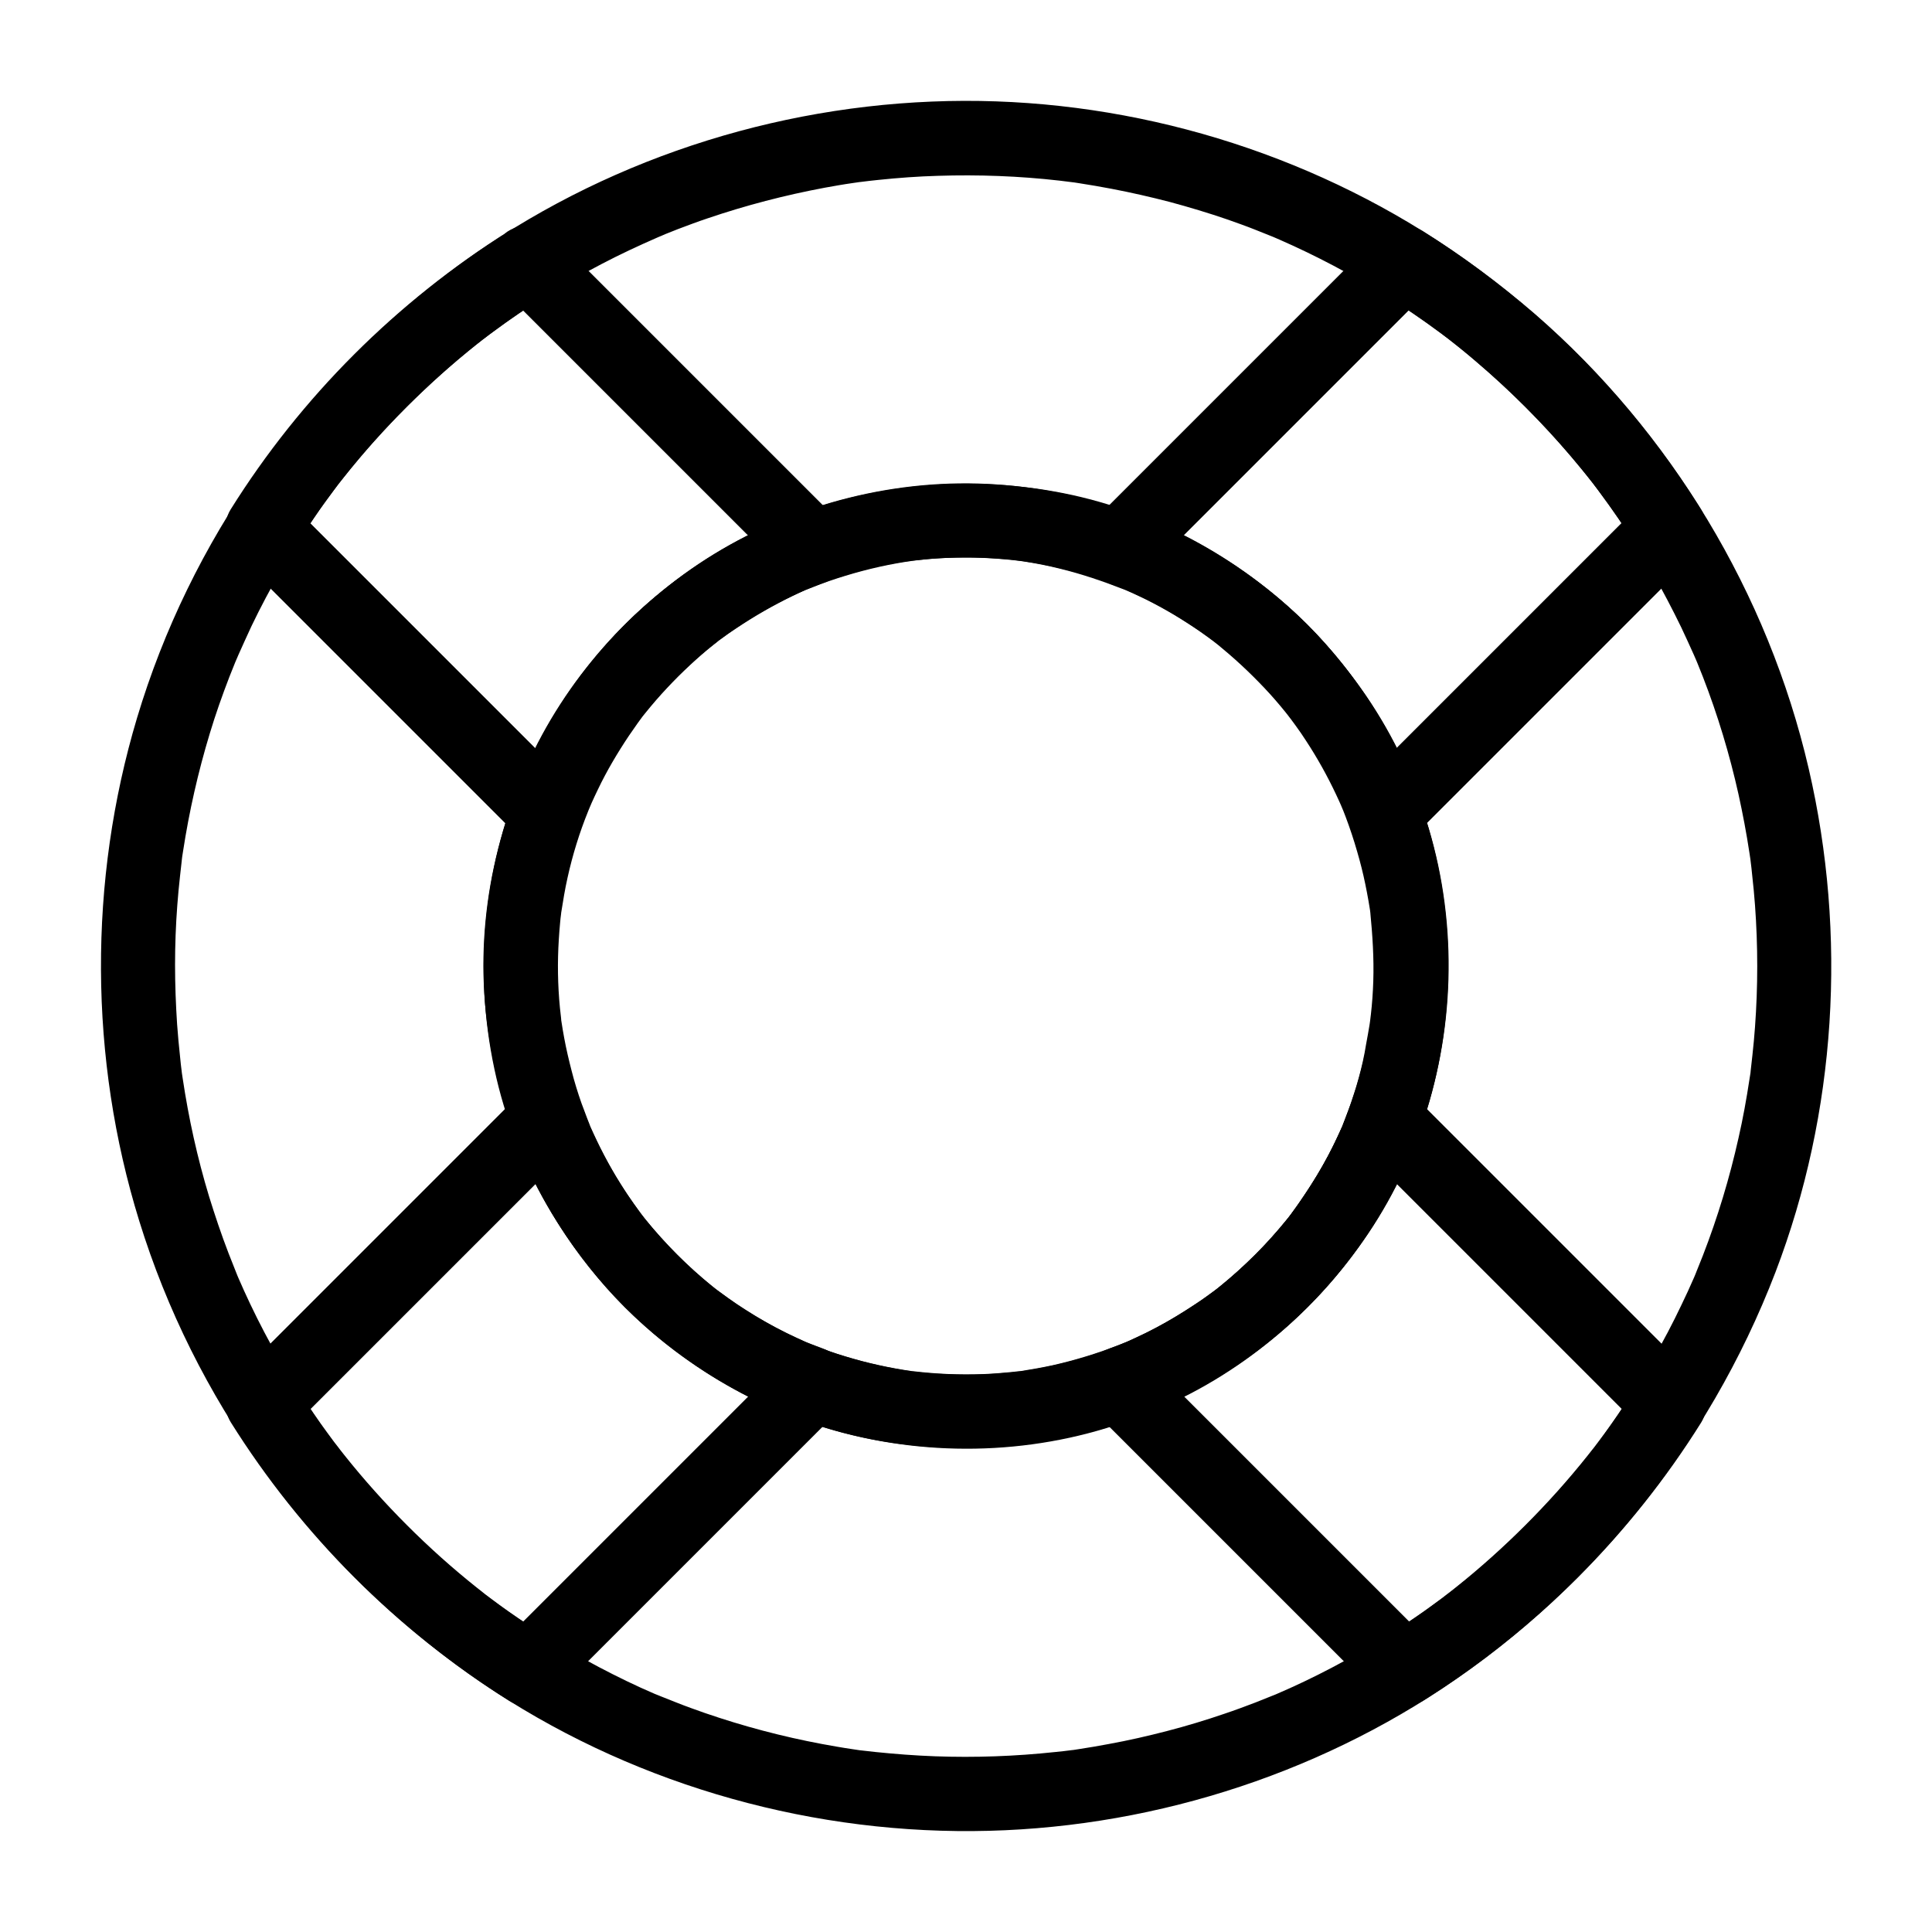 <?xml version="1.0" encoding="UTF-8"?>
<!-- The Best Svg Icon site in the world: iconSvg.co, Visit us! https://iconsvg.co -->
<svg fill="#000000" width="800px" height="800px" version="1.1" viewBox="144 144 512 512" xmlns="http://www.w3.org/2000/svg">
 <g>
  <path d="m501.4 438.03c-0.441 1.277-0.984 2.508-1.426 3.789-0.984 2.508 0.836-1.82-0.246 0.641-0.246 0.492-0.441 0.984-0.641 1.477-1.23 2.707-2.559 5.41-4.035 8.02-2.754 4.969-5.856 9.594-9.199 14.219-0.984 1.328 1.426-1.77-0.246 0.344-0.441 0.543-0.887 1.082-1.328 1.625-0.789 0.984-1.625 1.918-2.461 2.902-2.066 2.363-4.231 4.625-6.496 6.789-2.016 1.969-4.133 3.887-6.297 5.707-1.082 0.887-2.164 1.77-3.246 2.656 1.477-1.18 0.297-0.246 0 0-0.887 0.641-1.77 1.328-2.707 1.969-4.477 3.148-9.199 6.004-14.07 8.512-2.41 1.23-4.871 2.363-7.332 3.445 2.164-0.934-1.574 0.59-2.164 0.836-1.625 0.641-3.246 1.18-4.922 1.723-5.805 1.918-11.758 3.394-17.762 4.379-0.738 0.098-1.477 0.246-2.215 0.344-1.918 0.297-0.441 0.051-0.051 0-1.477 0.195-2.953 0.344-4.43 0.441-3.246 0.297-6.496 0.441-9.742 0.441-2.953 0-5.902-0.098-8.855-0.297-1.477-0.098-2.953-0.246-4.43-0.395-0.59-0.051-1.18-0.148-1.77-0.195 2.312 0.297-1.379-0.195-1.77-0.297-5.856-0.934-11.66-2.363-17.367-4.184-2.707-0.887-5.363-1.871-8.02-2.902-2.41-0.934 1.23 0.543-0.246-0.098-0.641-0.297-1.23-0.543-1.871-0.836-1.477-0.688-2.953-1.379-4.379-2.117-4.871-2.461-9.594-5.266-14.121-8.414-1.133-0.789-2.262-1.625-3.394-2.461-2.262-1.625 1.477 1.23-0.641-0.492-0.441-0.344-0.887-0.688-1.328-1.031-2.41-1.969-4.723-4.035-6.988-6.199-2.066-1.969-4.035-4.035-5.953-6.148-0.934-1.031-1.871-2.117-2.805-3.199-0.344-0.441-0.738-0.887-1.082-1.277-0.344-0.441-0.688-0.887-1.031-1.328-0.59-0.789-0.688-0.887-0.246-0.344 0.887 1.133-0.789-1.031-0.738-0.984-0.395-0.543-0.836-1.133-1.23-1.672-0.738-1.031-1.426-2.016-2.117-3.051-1.672-2.508-3.246-5.066-4.723-7.723-1.328-2.363-2.559-4.773-3.738-7.231-0.59-1.23-1.133-2.461-1.672-3.691 0.789 1.82 0.195 0.492 0.051 0.098-0.395-0.984-0.789-2.016-1.18-3-2.066-5.559-3.738-11.266-4.969-17.074-0.297-1.477-0.59-2.902-0.836-4.379-0.148-0.887-0.297-1.77-0.441-2.656-0.051-0.395-0.195-1.918 0-0.051-0.344-3.246-0.688-6.496-0.789-9.742-0.246-6.051-0.051-12.152 0.641-18.203 0.051-0.492 0.297-2.461 0.051-0.492 0.098-0.59 0.148-1.18 0.246-1.77 0.246-1.477 0.492-2.953 0.789-4.379 0.641-3.199 1.379-6.394 2.262-9.543 0.789-2.856 1.723-5.707 2.754-8.512 0.441-1.277 0.934-2.508 1.426-3.789 0.688-1.723 0.098-0.195-0.051 0.098 0.441-0.984 0.887-1.969 1.328-2.953 2.312-4.969 4.922-9.742 7.871-14.316 1.477-2.312 3.102-4.574 4.723-6.789 1.574-2.164-0.789 0.934 0.246-0.344 0.441-0.543 0.887-1.082 1.328-1.625 1.082-1.328 2.164-2.609 3.297-3.836 3.789-4.231 7.871-8.215 12.203-11.855 1.082-0.887 2.164-1.77 3.246-2.656-1.77 1.379 0.441-0.297 0.688-0.492 0.441-0.344 0.887-0.641 1.328-0.984 2.461-1.77 5.019-3.445 7.578-5.019 2.312-1.426 4.723-2.754 7.133-3.984 1.23-0.641 2.41-1.23 3.641-1.82 0.492-0.246 0.984-0.441 1.477-0.688 0.246-0.098 3-1.277 1.77-0.789-1.379 0.59 1.031-0.441 1.082-0.441 0.641-0.246 1.23-0.492 1.871-0.738 1.379-0.492 2.707-0.984 4.082-1.477 2.953-0.984 6.004-1.871 9.004-2.656 2.902-0.738 5.805-1.328 8.707-1.82 0.738-0.148 1.477-0.246 2.215-0.344 0.492-0.098 2.461-0.297 0.492-0.051 1.77-0.195 3.543-0.395 5.312-0.543 5.902-0.441 11.855-0.492 17.762-0.051 1.477 0.098 2.953 0.246 4.43 0.395 0.297 0.051 3.199 0.395 0.934 0.098 0.59 0.098 1.18 0.148 1.77 0.246 3.246 0.492 6.445 1.133 9.594 1.918 5.805 1.426 11.414 3.344 16.973 5.512 1.523 0.59-2.117-0.934 0.246 0.098 0.492 0.195 0.984 0.441 1.477 0.641 1.23 0.543 2.461 1.133 3.691 1.723 2.707 1.328 5.312 2.754 7.871 4.281 2.363 1.426 4.676 2.902 6.938 4.477 1.133 0.789 2.262 1.625 3.394 2.461 1.477 1.082 0.297 0.195 0 0 0.887 0.688 1.77 1.379 2.609 2.117 4.379 3.641 8.461 7.578 12.301 11.758 1.871 2.066 3.691 4.231 5.41 6.445-1.23-1.523-0.051-0.051 0.246 0.344 0.395 0.543 0.836 1.133 1.23 1.672 0.984 1.328 1.918 2.707 2.805 4.082 3 4.574 5.656 9.348 7.969 14.27 0.59 1.23 1.133 2.461 1.672 3.691-0.934-2.164 0.098 0.297 0.246 0.641 0.195 0.492 0.395 0.984 0.59 1.523 1.133 3 2.164 6.102 3.051 9.199 0.836 2.856 1.574 5.758 2.164 8.66 0.297 1.477 0.59 2.902 0.836 4.379 0.098 0.59 0.195 1.18 0.297 1.77 0.098 0.59 0.195 1.18 0.246 1.77-0.148-0.984-0.148-1.133-0.051-0.395 0.59 6.051 0.984 12.055 0.789 18.203-0.098 2.953-0.297 5.902-0.641 8.855 0-0.051-0.344 2.856-0.148 1.328 0.195-1.477-0.195 1.379-0.195 1.328-0.297 1.77-0.59 3.492-0.934 5.266-0.922 5.856-2.594 11.562-4.613 17.223-1.77 4.871 1.969 10.973 6.887 12.102 5.559 1.277 10.234-1.672 12.102-6.887 9.152-25.387 9.988-53.824 2.262-79.656-7.231-24.355-21.895-46.594-41.672-62.535-20.91-16.875-46.148-26.863-73.012-28.684-26.074-1.77-52.891 4.969-75.129 18.746-21.453 13.285-39.164 33.062-49.398 56.188-11.121 25.191-14.168 53.039-8.414 80.047 10.879 51.023 54.273 91.711 105.98 99.09 27.012 3.836 54.465-0.59 78.672-13.234 22.336-11.711 41.277-30.504 53.137-52.793 2.953-5.512 5.41-11.266 7.578-17.172 1.77-4.82-2.016-10.973-6.887-12.102-5.562-1.277-10.188 1.676-12.109 6.891z"/>
  <path d="m520.98 205.21c-38.672-24.059-84.527-36.164-130.04-34.293-46.102 1.871-91.562 17.664-128.36 45.609-39.016 29.617-68.191 70.75-82.262 117.73-12.941 43.199-12.742 90.281 0.59 133.33 14.562 47.086 44.23 88.168 83.789 117.44 37.047 27.453 82.605 42.754 128.66 44.133 45.266 1.379 90.922-11.02 129.15-35.277 41.918-26.617 74.242-66.422 92.004-112.72 16.188-42.312 19.039-89.398 8.809-133.48-10.773-46.445-36.555-89.199-72.57-120.49-9.352-8.062-19.289-15.445-29.77-21.988-4.379-2.754-11.02-1.082-13.48 3.543-2.559 4.82-1.133 10.527 3.543 13.48 5.019 3.148 9.938 6.496 14.711 10.035 0.59 0.441 1.18 0.887 1.77 1.328 2.262 1.672-0.887-0.738 0.441 0.344 1.031 0.836 2.066 1.625 3.102 2.461 2.508 2.016 4.969 4.133 7.43 6.297 8.906 7.871 17.172 16.48 24.699 25.684 0.934 1.133 1.82 2.262 2.754 3.445 1.82 2.262-1.133-1.523 0.59 0.789 0.344 0.441 0.688 0.934 1.031 1.379 1.82 2.461 3.59 4.922 5.312 7.43 3.246 4.723 6.297 9.594 9.152 14.562 2.656 4.676 5.164 9.445 7.527 14.316 1.133 2.41 2.262 4.871 3.344 7.281 0.195 0.492 0.441 0.984 0.641 1.477-0.934-2.215 0.098 0.246 0.246 0.59 0.492 1.23 0.984 2.461 1.477 3.691 3.938 10.137 7.086 20.566 9.445 31.145 1.133 5.164 2.117 10.332 2.902 15.547 0.098 0.641 0.195 1.277 0.297 1.969 0.246 1.625-0.297-2.461 0 0.098 0.148 1.328 0.344 2.609 0.441 3.938 0.297 2.609 0.543 5.215 0.738 7.871 0.789 10.727 0.789 21.551 0 32.273-0.195 2.508-0.395 4.969-0.688 7.477-0.148 1.328-0.297 2.609-0.441 3.938-0.098 0.59-0.098 2.41 0 0.098-0.051 0.789-0.246 1.574-0.344 2.363-0.789 5.215-1.723 10.383-2.902 15.547-2.363 10.578-5.512 21.008-9.445 31.145-0.492 1.23-0.984 2.461-1.477 3.691-0.195 0.492-0.395 0.984-0.59 1.477 0.934-2.215-0.098 0.246-0.246 0.59-1.082 2.461-2.164 4.871-3.344 7.281-2.312 4.871-4.82 9.645-7.527 14.316-2.902 5.117-6.051 10.086-9.398 14.957-1.477 2.164-3 4.281-4.527 6.394-0.543 0.688-1.031 1.379-1.574 2.117-1.133 1.523-0.297 0.395-0.051 0.098-1.082 1.379-2.164 2.754-3.297 4.133-7.527 9.199-15.793 17.809-24.699 25.684-2.215 1.969-4.43 3.887-6.742 5.707-1.133 0.934-2.262 1.82-3.445 2.754-2.215 1.77 0.934-0.688-0.441 0.344-0.836 0.59-1.625 1.23-2.461 1.82-4.625 3.445-9.445 6.691-14.367 9.742-9.25 5.758-18.941 10.875-28.93 15.152-0.492 0.195-2.215 0.934-0.246 0.098-0.492 0.195-0.984 0.395-1.477 0.59-1.23 0.492-2.461 0.984-3.691 1.477-2.707 1.031-5.461 2.066-8.266 3-5.019 1.723-10.086 3.246-15.203 4.574-5.117 1.328-10.281 2.508-15.449 3.445-2.609 0.492-5.164 0.934-7.773 1.328-0.543 0.098-1.031 0.148-1.574 0.246-2.656 0.395 2.164-0.246-0.492 0.051-1.426 0.195-2.856 0.344-4.328 0.492-10.578 1.133-21.254 1.523-31.883 1.133-5.266-0.195-10.48-0.59-15.742-1.133-1.328-0.148-2.609-0.297-3.938-0.441-2.559-0.297 1.477 0.246-0.098 0-0.641-0.098-1.277-0.195-1.969-0.297-2.754-0.395-5.461-0.887-8.168-1.379-10.527-1.969-20.91-4.723-31.047-8.215-2.508-0.887-5.019-1.77-7.477-2.754-1.133-0.441-2.215-0.887-3.344-1.328-0.641-0.246-1.23-0.492-1.871-0.738 2.215 0.887-0.297-0.148-0.59-0.246-5.066-2.164-9.988-4.574-14.859-7.133-10.035-5.312-19.68-11.367-28.781-18.156-0.441-0.344-0.934-0.688-1.379-1.031-2.312-1.723 1.477 1.18-0.789-0.59-1.133-0.887-2.312-1.82-3.445-2.754-2.262-1.871-4.527-3.789-6.742-5.707-4.574-4.035-9.004-8.316-13.188-12.695s-8.215-8.953-12.004-13.629c-0.836-1.031-1.625-2.066-2.461-3.102-1.082-1.328 1.328 1.82-0.344-0.441-0.441-0.59-0.887-1.18-1.328-1.77-1.82-2.461-3.59-4.922-5.312-7.43-6.25-9.199-11.809-18.844-16.582-28.879-1.082-2.312-2.164-4.625-3.148-6.938-0.148-0.344-1.18-2.805-0.246-0.59-0.195-0.492-0.395-0.984-0.59-1.477-0.59-1.477-1.18-2.953-1.77-4.477-1.918-4.969-3.59-9.988-5.164-15.055-3.102-10.234-5.41-20.715-6.988-31.293-0.098-0.641-0.195-1.277-0.297-1.969 0.246 2.215 0.098 0.738 0.051 0.246-0.148-1.328-0.344-2.609-0.441-3.938-0.297-2.856-0.59-5.758-0.789-8.66-0.344-5.266-0.543-10.48-0.543-15.742 0-5.266 0.195-10.527 0.59-15.742 0.195-2.609 0.441-5.215 0.738-7.871 0.148-1.328 0.297-2.609 0.441-3.938 0.246-1.871 0-0.051-0.051 0.246 0.098-0.934 0.246-1.82 0.395-2.754 1.625-10.578 3.984-21.008 7.086-31.242 1.523-5.066 3.297-10.086 5.215-15.055 0.492-1.23 0.984-2.461 1.477-3.691 0 0 1.031-2.461 0.441-1.031-0.59 1.426 0.441-1.031 0.441-1.031 1.133-2.559 2.312-5.117 3.492-7.676 4.82-10.035 10.43-19.68 16.727-28.879 1.625-2.41 3.344-4.773 5.066-7.086 0.344-0.441 0.688-0.934 1.031-1.379 1.723-2.312-1.18 1.477 0.59-0.789 0.934-1.133 1.82-2.312 2.754-3.445 3.836-4.723 7.871-9.25 12.102-13.629s8.66-8.609 13.234-12.645c2.117-1.871 4.231-3.641 6.394-5.41 1.031-0.836 2.066-1.672 3.102-2.461 2.262-1.82-1.523 1.133 0.789-0.59 0.688-0.543 1.379-1.031 2.117-1.574 9.102-6.742 18.746-12.793 28.781-18.008 4.871-2.559 9.84-4.871 14.906-7.086 1.672-0.738 0.195-0.098-0.148 0.051 0.738-0.297 1.477-0.59 2.215-0.934 1.133-0.441 2.215-0.887 3.344-1.328 2.609-0.984 5.215-1.969 7.871-2.856 10.137-3.445 20.516-6.148 31.047-8.117 2.461-0.441 4.922-0.887 7.379-1.23 0.789-0.098 1.574-0.246 2.363-0.344-0.344 0.051-2.117 0.246-0.246 0.051 1.574-0.195 3.148-0.395 4.723-0.543 5.215-0.543 10.48-0.934 15.742-1.082 10.773-0.344 21.551 0.051 32.273 1.277 1.18 0.148 2.363 0.297 3.543 0.441 1.625 0.195-2.41-0.344 0.098 0 0.543 0.098 1.031 0.148 1.574 0.246 2.856 0.441 5.707 0.934 8.562 1.477 5.164 0.984 10.332 2.164 15.449 3.492 5.117 1.379 10.184 2.902 15.203 4.625 2.508 0.887 5.019 1.77 7.477 2.754 1.23 0.492 2.461 0.984 3.691 1.477 0.492 0.195 0.984 0.395 1.477 0.59-2.262-0.934 0.934 0.395 1.328 0.59 9.645 4.231 18.941 9.152 27.848 14.711 4.379 2.707 11.02 1.082 13.48-3.543 2.539-4.922 1.113-10.629-3.562-13.531z"/>
  <path d="m476.55 323.44c2.016 2.016 3.938 4.082 5.805 6.25 0.934 1.082 1.82 2.117 2.707 3.246 0.195 0.246 1.871 2.41 0.543 0.641 0.492 0.688 0.984 1.328 1.477 2.016 3.297 4.574 6.297 9.348 8.906 14.316 1.18 2.262 2.312 4.574 3.394 6.938 0.148 0.344 1.18 2.856 0.297 0.641 0.195 0.492 0.395 0.984 0.59 1.477 0.641 1.574 1.18 3.148 1.77 4.723 2.066 5.902 3.641 12.004 4.723 18.156 0.246 1.477 0.492 2.902 0.688 4.379-0.051-0.395-0.195-1.918 0 0.051 0.098 0.738 0.148 1.477 0.246 2.215 0.297 3.102 0.492 6.199 0.543 9.297 0.051 2.953 0 5.902-0.148 8.855-0.098 1.477-0.195 2.953-0.344 4.43-0.051 0.738-0.148 1.477-0.246 2.215-0.051 0.441-0.098 0.887-0.148 1.328 0.148-1.133 0.148-1.133 0 0.051-0.934 6.051-2.262 12.004-4.035 17.809-0.836 2.609-1.723 5.215-2.707 7.773-0.297 0.738-0.59 1.477-0.887 2.262 0.738-1.871 0.195-0.492 0.051-0.098-0.688 1.477-1.328 2.953-2.066 4.43-2.508 5.164-5.41 10.137-8.66 14.859-0.688 1.031-1.426 2.066-2.164 3.051-0.395 0.543-0.836 1.133-1.23 1.672 1.18-1.574 0.051-0.051-0.246 0.297-1.871 2.312-3.789 4.527-5.805 6.742-4.082 4.379-8.461 8.363-13.086 12.102-0.297 0.246-1.477 1.133 0 0-0.688 0.492-1.328 0.984-2.016 1.477-1.133 0.836-2.262 1.625-3.394 2.363-2.262 1.523-4.625 3-6.988 4.379-2.363 1.379-4.773 2.656-7.231 3.836-1.23 0.59-2.461 1.18-3.691 1.723-0.344 0.148-2.856 1.18-0.641 0.297-0.738 0.297-1.477 0.59-2.262 0.887-5.609 2.164-11.414 3.938-17.27 5.266-2.754 0.59-5.512 1.082-8.316 1.523-2.902 0.441 2.016-0.195-0.934 0.098-0.59 0.051-1.18 0.148-1.77 0.195-1.77 0.195-3.543 0.297-5.312 0.441-6.199 0.344-12.449 0.195-18.648-0.441-0.59-0.051-1.18-0.148-1.77-0.195-2.953-0.297 2.016 0.344-0.934-0.098-1.328-0.195-2.656-0.395-3.938-0.641-3.051-0.543-6.102-1.23-9.152-2.016-2.902-0.789-5.758-1.625-8.562-2.609-1.328-0.441-2.656-0.934-3.938-1.477-0.641-0.246-1.23-0.492-1.871-0.738-0.641-0.297-0.492-0.195 0.492 0.195-0.492-0.195-0.984-0.441-1.477-0.641-5.117-2.262-10.035-4.922-14.762-7.871-2.215-1.379-4.379-2.856-6.496-4.43-0.688-0.492-1.328-0.984-2.016-1.477 1.477 1.133 0.297 0.246 0 0-1.328-1.082-2.609-2.117-3.887-3.246-4.527-3.887-8.707-8.168-12.594-12.695-0.836-0.984-1.625-1.918-2.41-2.902-0.297-0.395-1.426-1.871-0.246-0.297-0.441-0.543-0.836-1.133-1.23-1.672-1.723-2.363-3.344-4.723-4.871-7.184-3.051-4.871-5.656-9.938-7.969-15.152-0.738-1.672-0.098-0.195 0.051 0.098-0.297-0.738-0.59-1.477-0.887-2.262-0.492-1.328-0.984-2.609-1.477-3.938-0.984-2.805-1.871-5.656-2.609-8.562-0.738-2.856-1.426-5.758-1.969-8.707-0.297-1.477-0.492-2.902-0.738-4.379-0.441-2.902 0.195 2.016-0.098-0.934-0.098-0.887-0.195-1.77-0.297-2.656-0.59-6.051-0.688-12.152-0.297-18.203 0.098-1.477 0.195-2.953 0.344-4.43 0.051-0.738 0.148-1.477 0.246-2.215 0.297-2.856-0.195 1.23 0.051-0.492 0.492-3.102 0.984-6.148 1.672-9.199 1.328-6.004 3.148-11.906 5.461-17.613 0.195-0.492 0.395-0.984 0.59-1.477-0.887 2.215 0.148-0.297 0.297-0.641 0.543-1.23 1.133-2.461 1.723-3.691 1.18-2.461 2.461-4.871 3.836-7.231 1.379-2.363 2.856-4.723 4.379-6.988 0.789-1.133 1.574-2.262 2.363-3.394 0.492-0.688 0.984-1.328 1.477-2.016-1.031 1.379 0.098-0.148 0.543-0.641 3.641-4.527 7.625-8.758 11.906-12.742 1.969-1.82 3.984-3.59 6.102-5.266 0.246-0.195 2.461-1.871 0.641-0.543 0.441-0.344 0.887-0.688 1.328-0.984 1.328-0.984 2.707-1.969 4.082-2.856 4.773-3.199 9.742-6.051 14.906-8.562 1.082-0.543 2.215-1.031 3.297-1.523 0.492-0.195 2.215-0.934 0.246-0.098 0.641-0.246 1.23-0.492 1.871-0.738 2.805-1.133 5.707-2.117 8.609-3 5.953-1.82 12.102-3.199 18.301-4.035-1.918 0.246-0.344 0.051 0.051 0 0.887-0.098 1.77-0.195 2.656-0.297 1.477-0.148 2.953-0.246 4.43-0.344 2.953-0.148 5.902-0.195 8.855-0.148 2.953 0.051 5.902 0.246 8.855 0.492 0.887 0.098 1.77 0.195 2.656 0.297 0.395 0.051 1.918 0.246 0.051 0 1.77 0.246 3.543 0.543 5.266 0.836 6.004 1.133 11.906 2.707 17.711 4.723 1.328 0.441 2.609 0.934 3.887 1.477 0.641 0.246 1.23 0.492 1.871 0.738-1.969-0.789-0.246-0.098 0.246 0.098 2.609 1.133 5.164 2.41 7.676 3.738 5.117 2.707 9.988 5.805 14.613 9.25 0.441 0.344 0.887 0.688 1.328 0.984-1.77-1.328 0.441 0.344 0.641 0.543 1.082 0.887 2.164 1.77 3.246 2.707 2.062 1.871 4.129 3.84 6.148 5.805 3.641 3.641 10.332 3.938 13.922 0 3.59-3.938 3.887-10.035 0-13.922-18.203-18.055-41.77-30.801-67.059-35.277-27.012-4.82-54.66-1.133-79.41 10.727-47.379 22.73-76.754 75.18-71.242 127.43 2.805 26.52 13.332 51.266 30.75 71.488 16.629 19.285 39.359 33.406 64.008 39.852 25.93 6.789 54.27 5.363 79.164-4.625 24.355-9.742 45.117-26.371 59.828-48.117 29.52-43.691 28.289-104.4-3.394-146.66-3.887-5.215-8.02-10.137-12.594-14.762-3.641-3.641-10.332-3.887-13.922 0-3.691 3.934-3.938 9.984-0.051 13.871z"/>
  <path d="m277 220.66c8.461 8.461 16.926 16.926 25.438 25.438 13.578 13.578 27.109 27.109 40.688 40.688 3.102 3.102 6.199 6.199 9.297 9.297 1.426-5.461 2.902-10.973 4.328-16.434-17.711 6.543-33.852 16.582-47.23 29.914-13.383 13.383-23.418 29.52-29.914 47.23 5.461-1.426 10.973-2.902 16.434-4.328-8.461-8.461-16.926-16.926-25.438-25.438-13.578-13.578-27.109-27.109-40.688-40.688-3.102-3.102-6.199-6.199-9.297-9.297 0.492 3.984 1.031 7.969 1.523 11.906 2.164-3.445 4.379-6.789 6.691-10.086 1.18-1.672 2.363-3.297 3.59-4.922 0.195-0.297 2.41-3.148 1.133-1.477 0.543-0.688 1.082-1.379 1.625-2.066 5.164-6.496 10.727-12.695 16.582-18.547 5.856-5.856 12.055-11.414 18.547-16.582 0.688-0.543 1.379-1.082 2.066-1.625-1.625 1.277 1.18-0.887 1.477-1.133 1.625-1.23 3.297-2.41 4.922-3.59 3.297-2.312 6.691-4.574 10.086-6.691 4.379-2.754 6.496-8.906 3.543-13.48-2.805-4.379-8.809-6.445-13.48-3.543-29.816 18.695-55.152 43.984-73.801 73.801-2.312 3.691-1.477 8.906 1.523 11.906 8.461 8.461 16.926 16.926 25.438 25.438l40.688 40.688c3.102 3.102 6.199 6.199 9.297 9.297 2.461 2.461 6.199 3.445 9.594 2.508 3.543-0.984 5.656-3.59 6.887-6.887 0.395-1.031 0.738-2.016 1.133-3 0.195-0.492 0.395-0.984 0.59-1.477-0.492 1.082-0.492 1.133-0.051 0.098 0.789-1.723 1.574-3.445 2.41-5.164 1.82-3.691 3.836-7.231 6.051-10.676 1.18-1.871 2.41-3.691 3.691-5.512 0.492-0.688 0.984-1.328 1.477-2.016 0.688-0.887 0.688-0.887 0 0 0.344-0.441 0.688-0.887 1.031-1.328 2.656-3.297 5.512-6.445 8.512-9.445s6.148-5.856 9.445-8.512c0.441-0.344 0.887-0.688 1.328-1.031-0.887 0.688-0.887 0.688 0 0 0.688-0.492 1.328-0.984 2.016-1.477 1.77-1.277 3.641-2.508 5.512-3.691 3.445-2.215 7.035-4.231 10.676-6.051 1.723-0.836 3.445-1.625 5.164-2.41 1.031-0.441 0.984-0.441-0.098 0.051 0.492-0.195 0.984-0.395 1.477-0.59 0.984-0.395 2.016-0.789 3-1.133 3.297-1.23 5.902-3.344 6.887-6.887 0.934-3.394-0.051-7.086-2.508-9.594-8.461-8.461-16.926-16.926-25.438-25.438-13.578-13.578-27.109-27.109-40.688-40.688-3.102-3.102-6.199-6.199-9.297-9.297-3.641-3.641-10.332-3.938-13.922 0-3.539 3.981-3.836 10.082 0.055 13.969z"/>
  <path d="m503.96 447.57c8.461 8.461 16.926 16.926 25.438 25.438l40.688 40.688c3.102 3.102 6.199 6.199 9.297 9.297-0.492-3.984-1.031-7.969-1.523-11.906-2.164 3.445-4.379 6.789-6.691 10.086-1.18 1.672-2.363 3.297-3.59 4.922-0.195 0.297-2.41 3.148-1.133 1.477-0.543 0.688-1.082 1.379-1.625 2.066-5.164 6.496-10.727 12.695-16.582 18.547-5.856 5.856-12.055 11.414-18.547 16.582-0.688 0.543-1.379 1.082-2.066 1.625 1.625-1.277-1.18 0.887-1.477 1.133-1.625 1.23-3.297 2.41-4.922 3.59-3.297 2.312-6.691 4.574-10.086 6.691 3.984 0.492 7.969 1.031 11.906 1.523-8.461-8.461-16.926-16.926-25.438-25.438l-40.688-40.688c-3.102-3.102-6.199-6.199-9.297-9.297-1.426 5.461-2.902 10.973-4.328 16.434 17.711-6.543 33.852-16.582 47.23-29.914 13.383-13.332 23.418-29.52 29.914-47.23 1.77-4.82-2.016-10.973-6.887-12.102-5.559-1.277-10.184 1.672-12.102 6.887-0.395 1.031-0.738 2.016-1.133 3-0.195 0.492-0.395 0.984-0.59 1.477 0.492-1.082 0.492-1.133 0.051-0.098-0.789 1.723-1.574 3.445-2.41 5.164-1.82 3.691-3.836 7.231-6.051 10.676-1.18 1.871-2.41 3.691-3.691 5.512-0.492 0.688-0.984 1.328-1.477 2.016-0.688 0.887-0.688 0.887 0 0-0.344 0.441-0.688 0.887-1.031 1.328-2.656 3.297-5.512 6.445-8.512 9.445s-6.148 5.856-9.445 8.512c-0.441 0.344-0.887 0.688-1.328 1.031 0.887-0.688 0.887-0.688 0 0-0.688 0.492-1.328 0.984-2.016 1.477-1.77 1.277-3.641 2.508-5.512 3.691-3.445 2.215-7.035 4.231-10.676 6.051-1.723 0.836-3.445 1.625-5.164 2.41-1.031 0.441-0.984 0.441 0.098-0.051-0.492 0.195-0.984 0.395-1.477 0.59-0.984 0.395-2.016 0.789-3 1.133-3.297 1.23-5.902 3.344-6.887 6.887-0.934 3.394 0.051 7.086 2.508 9.594 8.461 8.461 16.926 16.926 25.438 25.438l49.984 49.984c3 3 8.266 3.836 11.906 1.523 29.816-18.695 55.152-43.984 73.801-73.801 2.312-3.691 1.477-8.906-1.523-11.906-8.461-8.461-16.926-16.926-25.438-25.438l-40.688-40.688c-3.102-3.102-6.199-6.199-9.297-9.297-3.641-3.641-10.332-3.938-13.922 0-3.652 3.941-3.898 10.043-0.012 13.93z"/>
  <path d="m309.57 490.43c13.43 13.332 29.473 23.371 47.23 29.914-1.426-5.461-2.902-10.973-4.328-16.434-8.461 8.461-16.926 16.926-25.438 25.438l-40.688 40.688c-3.102 3.102-6.199 6.199-9.297 9.297 3.984-0.492 7.969-1.031 11.906-1.523-3.445-2.164-6.789-4.379-10.086-6.691-1.672-1.18-3.297-2.363-4.922-3.59-0.297-0.195-3.148-2.41-1.477-1.133-0.688-0.543-1.379-1.082-2.066-1.625-6.496-5.164-12.695-10.727-18.547-16.582-5.856-5.856-11.414-12.055-16.582-18.547-0.543-0.688-1.082-1.379-1.625-2.066 1.277 1.625-0.887-1.18-1.133-1.477-1.23-1.625-2.41-3.297-3.59-4.922-2.312-3.297-4.574-6.691-6.691-10.086-0.492 3.984-1.031 7.969-1.523 11.906 8.461-8.461 16.926-16.926 25.438-25.438l40.688-40.688c3.102-3.102 6.199-6.199 9.297-9.297-5.461-1.426-10.973-2.902-16.434-4.328 6.445 17.711 16.484 33.75 29.867 47.184 3.641 3.641 10.332 3.887 13.922 0 3.641-3.938 3.887-10.035 0-13.922-3-3-5.856-6.148-8.512-9.445-0.344-0.441-0.688-0.887-1.031-1.328 0.688 0.887 0.688 0.887 0 0-0.641-0.887-1.328-1.77-1.969-2.707-1.133-1.574-2.215-3.199-3.246-4.82-2.215-3.445-4.231-7.035-6.051-10.676-0.836-1.723-1.625-3.445-2.41-5.164-0.441-1.031-0.441-0.984 0.051 0.098-0.195-0.492-0.395-0.984-0.59-1.477-0.395-0.984-0.789-2.016-1.133-3-1.23-3.297-3.344-5.902-6.887-6.887-3.394-0.934-7.086 0.051-9.594 2.508-8.461 8.461-16.926 16.926-25.438 25.438l-49.984 49.984c-3 3-3.836 8.266-1.523 11.906 18.695 29.816 43.984 55.152 73.801 73.801 3.691 2.312 8.906 1.477 11.906-1.523l25.438-25.438c13.578-13.578 27.109-27.109 40.688-40.688 3.102-3.102 6.199-6.199 9.297-9.297 2.461-2.461 3.445-6.199 2.508-9.594-0.984-3.543-3.59-5.656-6.887-6.887-1.031-0.395-2.016-0.738-3-1.133-0.492-0.195-0.984-0.395-1.477-0.59 1.082 0.492 1.133 0.492 0.098 0.051-1.723-0.789-3.445-1.574-5.164-2.41-3.691-1.82-7.231-3.836-10.676-6.051-1.625-1.031-3.246-2.117-4.82-3.246-0.887-0.641-1.82-1.328-2.707-1.969-0.887-0.688-0.887-0.688 0 0-0.441-0.344-0.887-0.688-1.328-1.031-3.297-2.656-6.445-5.512-9.445-8.512-3.641-3.641-10.332-3.938-13.922 0-3.555 4.019-3.852 10.168 0.086 14.008z"/>
  <path d="m548.19 251.81c5.856 5.856 11.414 12.055 16.582 18.547 0.543 0.688 1.082 1.379 1.625 2.066-1.277-1.672 0.887 1.18 1.133 1.477 1.23 1.625 2.41 3.297 3.59 4.922 2.312 3.297 4.574 6.691 6.691 10.086 0.492-3.984 1.031-7.969 1.523-11.906-8.461 8.461-16.926 16.926-25.438 25.438l-49.984 49.984c5.461 1.426 10.973 2.902 16.434 4.328-6.543-17.711-16.582-33.852-29.914-47.23-13.383-13.383-29.52-23.418-47.23-29.914 1.426 5.461 2.902 10.973 4.328 16.434l25.438-25.438c13.578-13.578 27.109-27.109 40.688-40.688 3.102-3.102 6.199-6.199 9.297-9.297-3.984 0.492-7.969 1.031-11.906 1.523 3.445 2.164 6.789 4.379 10.086 6.691 1.672 1.18 3.297 2.363 4.922 3.59 0.246 0.195 2.559 1.969 1.77 1.328-0.789-0.59 1.523 1.18 1.77 1.379 6.547 5.266 12.746 10.824 18.598 16.68 3.641 3.641 10.332 3.938 13.922 0s3.887-10.035 0-13.922c-12.449-12.348-26.273-23.371-41.133-32.668-3.691-2.312-8.906-1.477-11.906 1.523l-75.422 75.422c-2.461 2.461-3.445 6.199-2.508 9.594 0.984 3.543 3.59 5.656 6.887 6.887 1.031 0.395 2.016 0.738 3 1.133 0.492 0.195 0.984 0.395 1.477 0.59-1.082-0.492-1.133-0.492-0.098-0.051 1.723 0.789 3.445 1.574 5.164 2.41 3.691 1.82 7.231 3.836 10.676 6.051 1.871 1.18 3.691 2.41 5.512 3.691 0.688 0.492 1.328 0.984 2.016 1.477 0.887 0.688 0.887 0.688 0 0 0.441 0.344 0.887 0.688 1.328 1.031 3.297 2.656 6.445 5.512 9.445 8.512s5.856 6.148 8.512 9.445c0.344 0.441 0.688 0.887 1.031 1.328-0.688-0.887-0.688-0.887 0 0 0.492 0.688 0.984 1.328 1.477 2.016 1.277 1.77 2.508 3.641 3.691 5.512 2.215 3.445 4.231 7.035 6.051 10.676 0.836 1.723 1.625 3.445 2.41 5.164 0.441 1.031 0.441 0.984-0.051-0.098 0.195 0.492 0.395 0.984 0.59 1.477 0.395 0.984 0.789 2.016 1.133 3 1.23 3.297 3.344 5.902 6.887 6.887 3.394 0.934 7.086-0.051 9.594-2.508 8.461-8.461 16.926-16.926 25.438-25.438l40.688-40.688c3.102-3.102 6.199-6.199 9.297-9.297 3-3 3.836-8.266 1.523-11.906-9.297-14.859-20.32-28.684-32.668-41.133-3.641-3.641-10.332-3.887-13.922 0-3.629 3.894-3.926 9.996-0.039 13.883z"/>
 </g>
</svg>